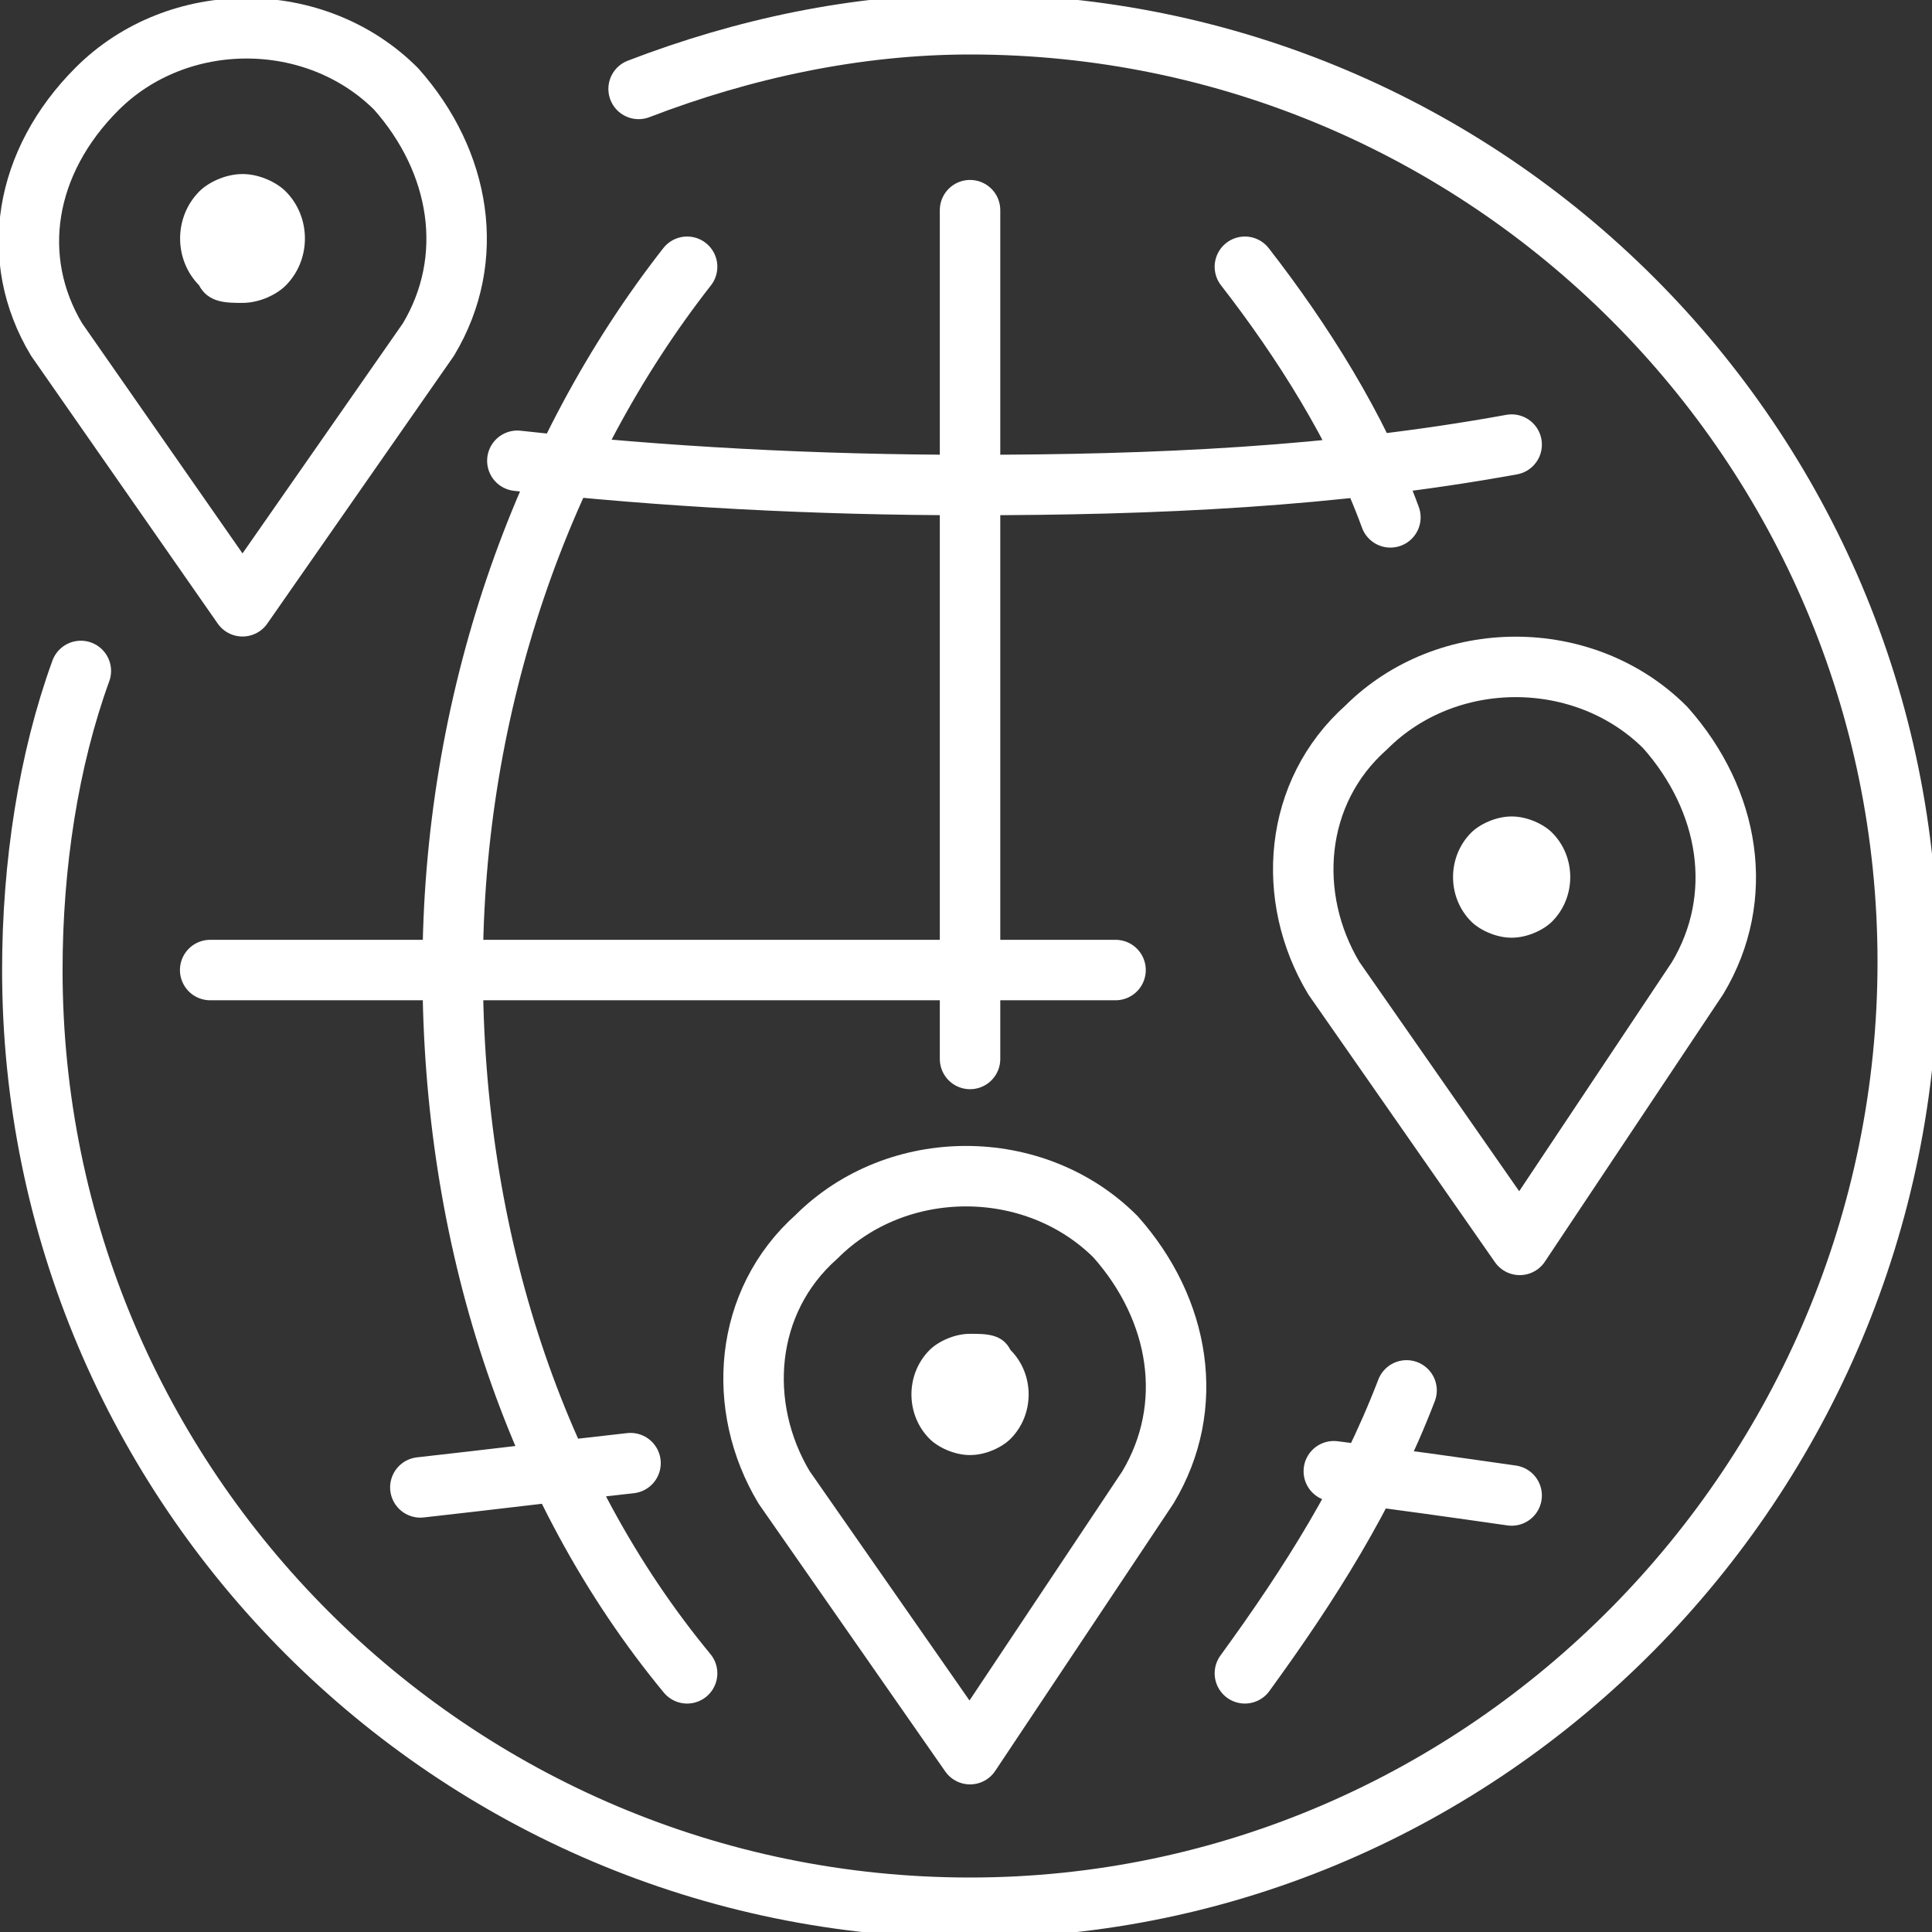 <?xml version="1.0" encoding="utf-8"?>
<!-- Generator: Adobe Illustrator 25.4.1, SVG Export Plug-In . SVG Version: 6.00 Build 0)  -->
<svg version="1.1" id="Ebene_1" xmlns="http://www.w3.org/2000/svg" xmlns:xlink="http://www.w3.org/1999/xlink" x="0px" y="0px"
	 viewBox="0 0 23.9 23.9" style="enable-background:new 0 0 23.9 23.9;" xml:space="preserve">
<rect x="0" y="0" width="23.9" height="23.9" fill="#333333" stroke="none"/>
<style type="text/css">
	
		.st0{clip-path:url(#SVGID_00000057853632257807284250000012790872413927591861_);fill:none;stroke:#FFFFFF;stroke-width:0.748;stroke-linecap:round;stroke-linejoin:round;stroke-miterlimit:10;}
	.st1{clip-path:url(#SVGID_00000057853632257807284250000012790872413927591861_);fill:#FFFFFF;}
	
		.st2{clip-path:url(#SVGID_00000057853632257807284250000012790872413927591861_);fill:none;stroke:#FFFFFF;stroke-width:9.400000e-02;stroke-miterlimit:10;}
</style>
<g>
	<defs>
		<rect id="SVGID_1_" width="23.9" height="23.9"/>
	</defs>
	<clipPath id="SVGID_00000091722543147096052950000011914497046849267857_">
		<use xlink:href="#SVGID_1_"  style="overflow:visible;"/>
	</clipPath>
	
		<path style="clip-path:url(#SVGID_00000091722543147096052950000011914497046849267857_);fill:none;stroke:#FFFFFF;stroke-width:0.748;stroke-linecap:round;stroke-linejoin:round;stroke-miterlimit:10;" d="
		M5.3,4.2c0.6-1,0.4-2.2-0.4-3.1c-1-1-2.7-1-3.7,0C0.3,2,0.1,3.2,0.7,4.2L3,7.5L5.3,4.2z"/>
	<path style="clip-path:url(#SVGID_00000091722543147096052950000011914497046849267857_);fill:#FFFFFF;" d="M3,2.2
		c-0.2,0-0.4,0.1-0.5,0.2c-0.3,0.3-0.3,0.8,0,1.1C2.6,3.7,2.8,3.7,3,3.7c0.2,0,0.4-0.1,0.5-0.2c0.3-0.3,0.3-0.8,0-1.1
		C3.4,2.3,3.2,2.2,3,2.2 M3,3L3,3L3,3"/>
	
		<path style="clip-path:url(#SVGID_00000091722543147096052950000011914497046849267857_);fill:none;stroke:#FFFFFF;stroke-width:9.400000e-02;stroke-miterlimit:10;" d="
		M3,2.2c-0.2,0-0.4,0.1-0.5,0.2c-0.3,0.3-0.3,0.8,0,1.1C2.6,3.7,2.8,3.7,3,3.7c0.2,0,0.4-0.1,0.5-0.2c0.3-0.3,0.3-0.8,0-1.1
		C3.4,2.3,3.2,2.2,3,2.2z M3,3L3,3L3,3"/>
	
		<path style="clip-path:url(#SVGID_00000091722543147096052950000011914497046849267857_);fill:none;stroke:#FFFFFF;stroke-width:0.748;stroke-linecap:round;stroke-linejoin:round;stroke-miterlimit:10;" d="
		M14.2,18.4c0.6-1,0.4-2.2-0.4-3.1c-1-1-2.7-1-3.7,0c-0.9,0.8-1,2.1-0.4,3.1l2.3,3.3L14.2,18.4z"/>
	<path style="clip-path:url(#SVGID_00000091722543147096052950000011914497046849267857_);fill:#FFFFFF;" d="M12,16.5
		c-0.2,0-0.4,0.1-0.5,0.2c-0.3,0.3-0.3,0.8,0,1.1c0.1,0.1,0.3,0.2,0.5,0.2c0.2,0,0.4-0.1,0.5-0.2c0.3-0.3,0.3-0.8,0-1.1
		C12.4,16.5,12.2,16.5,12,16.5 M12,17.2L12,17.2L12,17.2"/>
	
		<path style="clip-path:url(#SVGID_00000091722543147096052950000011914497046849267857_);fill:none;stroke:#FFFFFF;stroke-width:0.748;stroke-linecap:round;stroke-linejoin:round;stroke-miterlimit:10;" d="
		M21,12.1c0.6-1,0.4-2.2-0.4-3.1c-1-1-2.7-1-3.7,0c-0.9,0.8-1,2.1-0.4,3.1l2.3,3.3L21,12.1z"/>
	<path style="clip-path:url(#SVGID_00000091722543147096052950000011914497046849267857_);fill:#FFFFFF;" d="M18.7,10.1
		c-0.2,0-0.4,0.1-0.5,0.2c-0.3,0.3-0.3,0.8,0,1.1c0.1,0.1,0.3,0.2,0.5,0.2c0.2,0,0.4-0.1,0.5-0.2c0.3-0.3,0.3-0.8,0-1.1
		C19.1,10.2,18.9,10.1,18.7,10.1 M18.7,10.8L18.7,10.8L18.7,10.8"/>
	
		<path style="clip-path:url(#SVGID_00000091722543147096052950000011914497046849267857_);fill:none;stroke:#FFFFFF;stroke-width:0.748;stroke-linecap:round;stroke-linejoin:round;stroke-miterlimit:10;" d="
		M15.4,3.3c0.7,0.9,1.4,2,1.8,3.1 M17.4,17.2c-0.5,1.3-1.2,2.4-2,3.5 M8.5,3.3C6.7,5.6,5.6,8.7,5.6,12c0,3.3,1,6.4,2.9,8.7 M2.6,12
		h11.2 M12,2.6v10.5 M6.4,5.7C8.2,5.9,10.1,6,12,6c2.3,0,4.5-0.1,6.7-0.5 M5.2,18.4c0.9-0.1,1.7-0.2,2.6-0.3 M16.5,18.2
		c0.8,0.1,1.5,0.2,2.2,0.3 M7.9,1.1c1.3-0.5,2.7-0.8,4.1-0.8c6.4,0,11.6,5.2,11.6,11.6S18.4,23.6,12,23.6S0.4,18.4,0.4,12
		c0-1.3,0.2-2.6,0.6-3.7"/>
</g>
</svg>
